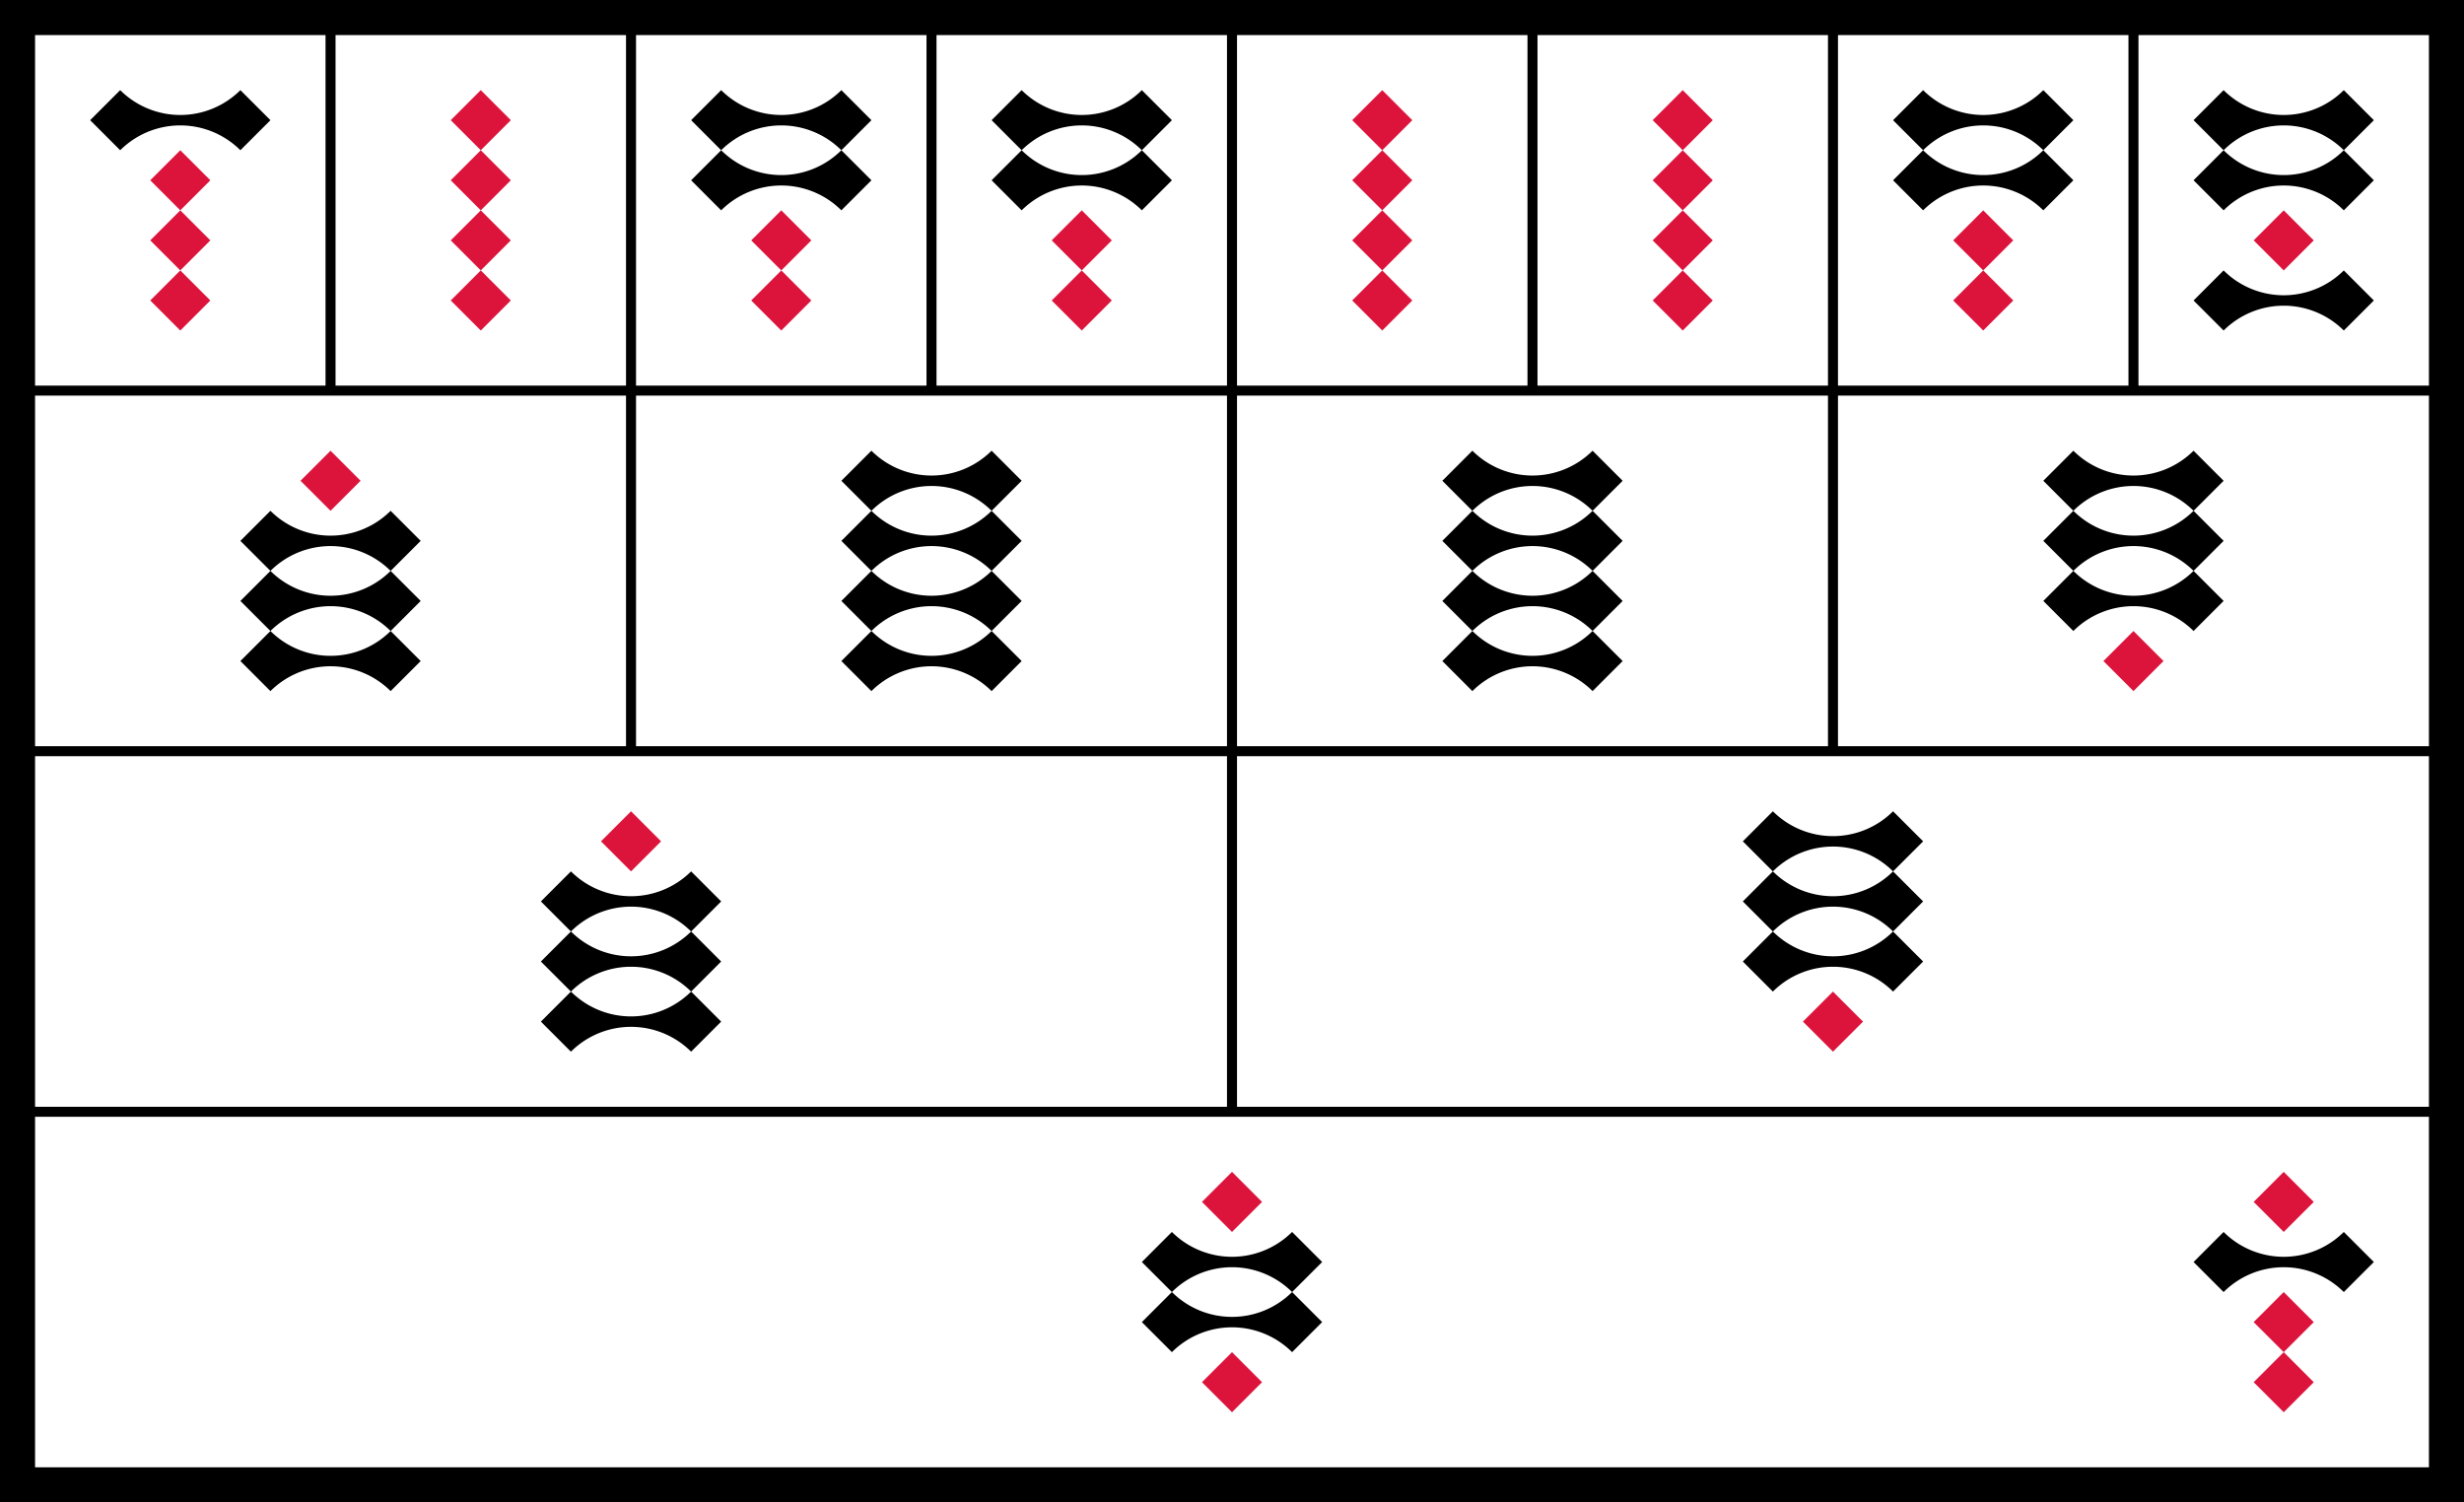 <svg xmlns="http://www.w3.org/2000/svg" viewBox="0 0 492 300"><path d="M0 0h492v300H0"/><path d="M6 6h480v288H6zm0 72h480m0 72H6m0 72h480M66 6v72m60 72V6m60 0v72m60 144V6m60 0v72m60 72V6m60 0v72" fill="#fff" stroke="#000" stroke-width="2"/><path d="M18 24l6-6a17 17 0 0 0 24 0l6 6-6 6a17 17 0 0 0-24 0m114 6l6-6-6-6 6-6a17 17 0 0 0 24 0l6 6-6 6a17 17 0 0 0-24 0 17 17 0 0 0 24 0l6 6-6 6a17 17 0 0 0-24 0m54-6l6-6-6-6 6-6a17 17 0 0 0 24 0l6 6-6 6a17 17 0 0 0-24 0 17 17 0 0 0 24 0l6 6-6 6a17 17 0 0 0-24 0m174-6l6-6-6-6 6-6a17 17 0 0 0 24 0l6 6-6 6a17 17 0 0 0-24 0 17 17 0 0 0 24 0l6 6-6 6a17 17 0 0 0-24 0m54-6l6-6-6-6 6-6a17 17 0 0 0 24 0l6 6-6 6a17 17 0 0 0-24 0 17 17 0 0 0 24 0l6 6-6 6a17 17 0 0 0-24 0m-6 18l6-6a17 17 0 0 0 24 0l6 6-6 6a17 17 0 0 0-24 0M48 132l6-6-6-6 6-6-6-6 6-6a17 17 0 0 0 24 0l6 6-6 6a17 17 0 0 0-24 0 17 17 0 0 0 24 0l6 6-6 6a17 17 0 0 0-24 0 17 17 0 0 0 24 0l6 6-6 6a17 17 0 0 0-24 0m114-6l6-6-6-6 6-6-6-6 6-6-6-6 6-6a17 17 0 0 0 24 0l6 6-6 6a17 17 0 0 0-24 0 17 17 0 0 0 24 0l6 6-6 6a17 17 0 0 0-24 0 17 17 0 0 0 24 0l6 6-6 6a17 17 0 0 0-24 0 17 17 0 0 0 24 0l6 6-6 6a17 17 0 0 0-24 0m114-6l6-6-6-6 6-6-6-6 6-6-6-6 6-6a17 17 0 0 0 24 0l6 6-6 6a17 17 0 0 0-24 0 17 17 0 0 0 24 0l6 6-6 6a17 17 0 0 0-24 0 17 17 0 0 0 24 0l6 6-6 6a17 17 0 0 0-24 0 17 17 0 0 0 24 0l6 6-6 6a17 17 0 0 0-24 0m114-18l6-6-6-6 6-6-6-6 6-6a17 17 0 0 0 24 0l6 6-6 6a17 17 0 0 0-24 0 17 17 0 0 0 24 0l6 6-6 6a17 17 0 0 0-24 0 17 17 0 0 0 24 0l6 6-6 6a17 17 0 0 0-24 0m-306 78l6-6-6-6 6-6-6-6 6-6a17 17 0 0 0 24 0l6 6-6 6a17 17 0 0 0-24 0 17 17 0 0 0 24 0l6 6-6 6a17 17 0 0 0-24 0 17 17 0 0 0 24 0l6 6-6 6a17 17 0 0 0-24 0m234-18l6-6-6-6 6-6-6-6 6-6a17 17 0 0 0 24 0l6 6-6 6a17 17 0 0 0-24 0 17 17 0 0 0 24 0l6 6-6 6a17 17 0 0 0-24 0 17 17 0 0 0 24 0l6 6-6 6a17 17 0 0 0-24 0m-126 66l6-6-6-6 6-6a17 17 0 0 0 24 0l6 6-6 6a17 17 0 0 0-24 0 17 17 0 0 0 24 0l6 6-6 6a17 17 0 0 0-24 0m204-18l6-6a17 17 0 0 0 24 0l6 6-6 6a17 17 0 0 0-24 0"/><path d="M30 36l6-6 6 6-12 12 12 12-6 6-6-6 12-12m48-24l6-6 6 6-12 12 12 12-12 12 6 6 6-6-12-12 12-12m48 12l6-6 6 6-12 12 6 6 6-6m48-12l6-6 6 6-12 12 6 6 6-6m48-36l6-6 6 6-12 12 12 12-12 12 6 6 6-6-12-12 12-12m48-12l6-6 6 6-12 12 12 12-12 12 6 6 6-6-12-12 12-12m48 12l6-6 6 6-12 12 6 6 6-6m48-12l6-6 6 6-6 6M60 96l6-6 6 6-6 6m354 30l6-6 6 6-6 6m-306 30l6-6 6 6-6 6m234 30l6-6 6 6-6 6m-126 30l6-6 6 6-6 6m-6 30l6-6 6 6-6 6m204-42l6-6 6 6-6 6m-6 18l6-6 6 6-12 12 6 6 6-6" fill="#dc143c"/></svg>